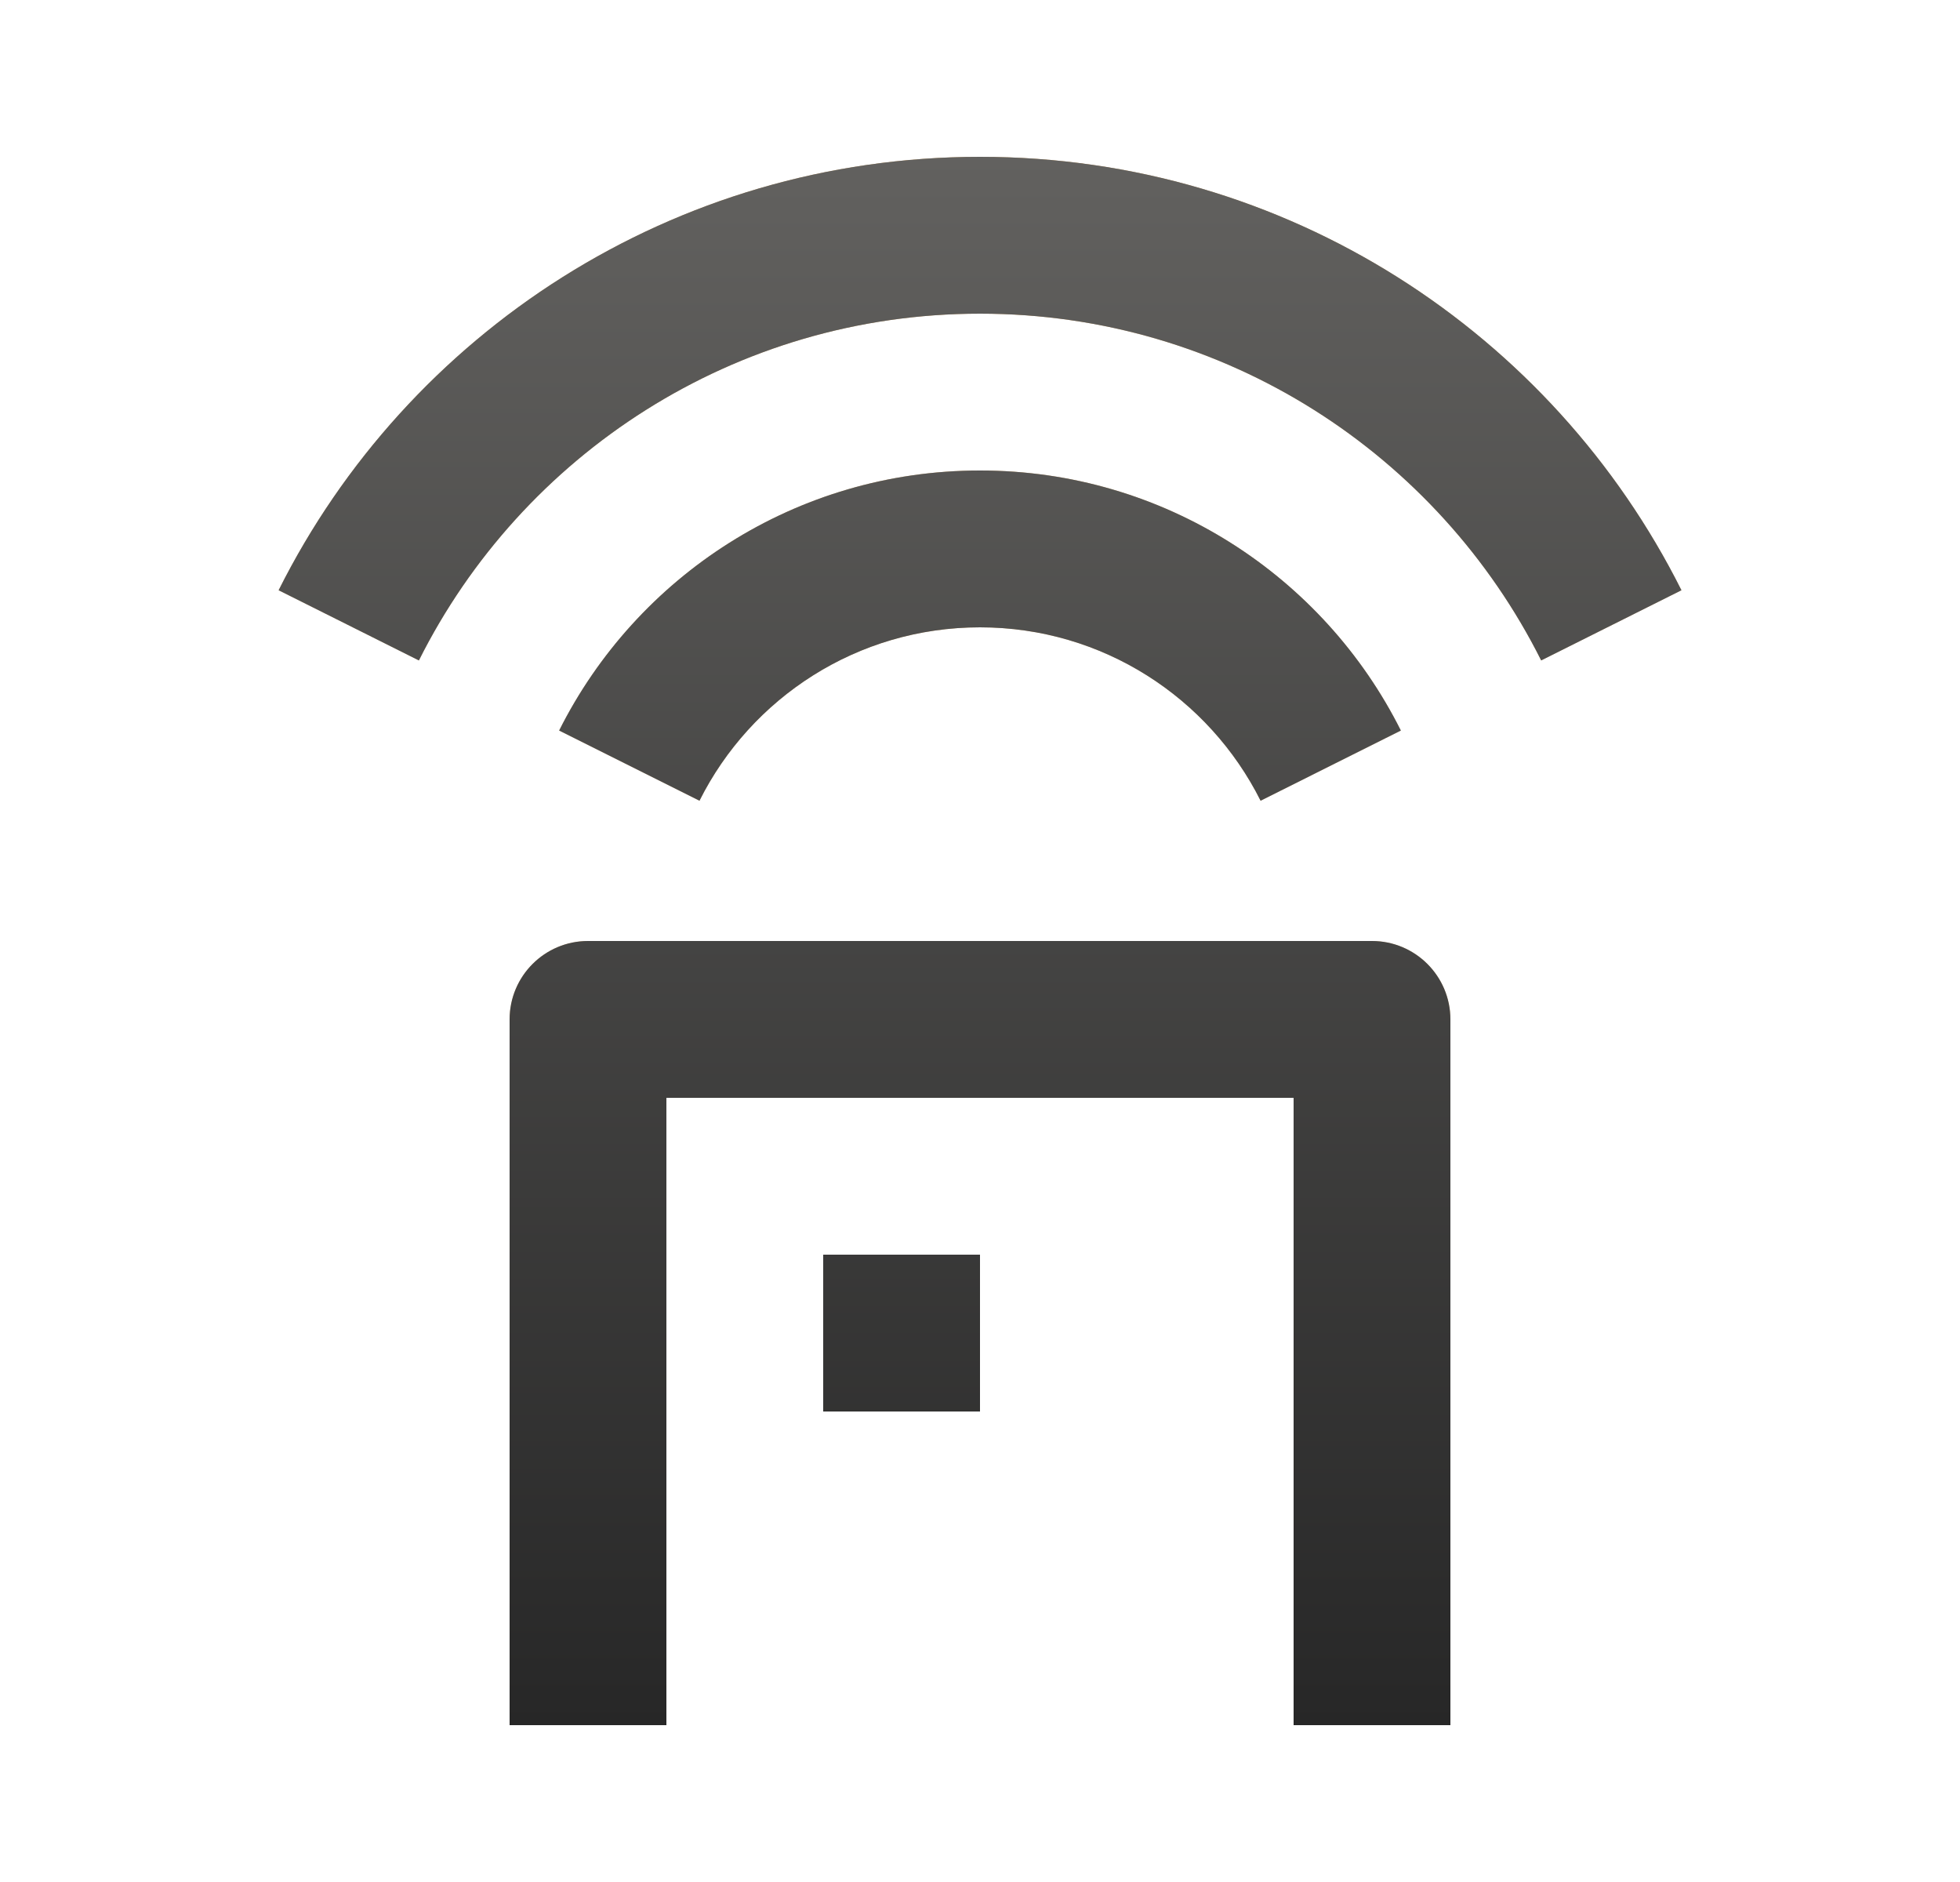 <?xml version="1.0" encoding="UTF-8"?> <svg xmlns="http://www.w3.org/2000/svg" width="25" height="24" viewBox="0 0 25 24" fill="none"><path d="M17.5 12C18.052 12 18.5 12.448 18.5 13V22H16.5V14H8.5V22H6.5V13C6.5 12.448 6.948 12 7.5 12H17.5ZM12.5 16V18H10.5V16H12.5ZM12.5 6C14.849 6 16.883 7.35 17.868 9.316L16.079 10.211C15.422 8.9 14.066 8 12.5 8C10.934 8 9.578 8.9 8.922 10.211L7.132 9.316C8.118 7.35 10.151 6 12.5 6ZM12.5 2C16.415 2 19.805 4.25 21.447 7.527L19.658 8.422C18.344 5.8 15.633 4 12.5 4C9.368 4 6.656 5.8 5.343 8.422L3.554 7.527C5.195 4.25 8.585 2 12.5 2Z" fill="url(#paint0_linear_488_1120)"></path><path d="M17.5 12C18.052 12 18.5 12.448 18.5 13V22H16.5V14H8.5V22H6.5V13C6.5 12.448 6.948 12 7.5 12H17.5ZM12.5 16V18H10.5V16H12.5ZM12.5 6C14.849 6 16.883 7.35 17.868 9.316L16.079 10.211C15.422 8.9 14.066 8 12.5 8C10.934 8 9.578 8.9 8.922 10.211L7.132 9.316C8.118 7.35 10.151 6 12.5 6ZM12.5 2C16.415 2 19.805 4.25 21.447 7.527L19.658 8.422C18.344 5.8 15.633 4 12.5 4C9.368 4 6.656 5.8 5.343 8.422L3.554 7.527C5.195 4.25 8.585 2 12.5 2Z" fill="url(#paint1_linear_488_1120)"></path><defs><linearGradient id="paint0_linear_488_1120" x1="12.5" y1="2" x2="12.5" y2="22" gradientUnits="userSpaceOnUse"><stop stop-color="#CCA369"></stop><stop offset="1" stop-color="#FFE1B7"></stop></linearGradient><linearGradient id="paint1_linear_488_1120" x1="12.5" y1="2" x2="12.5" y2="22" gradientUnits="userSpaceOnUse"><stop stop-color="#62615F"></stop><stop offset="1" stop-color="#272727"></stop></linearGradient></defs></svg> 